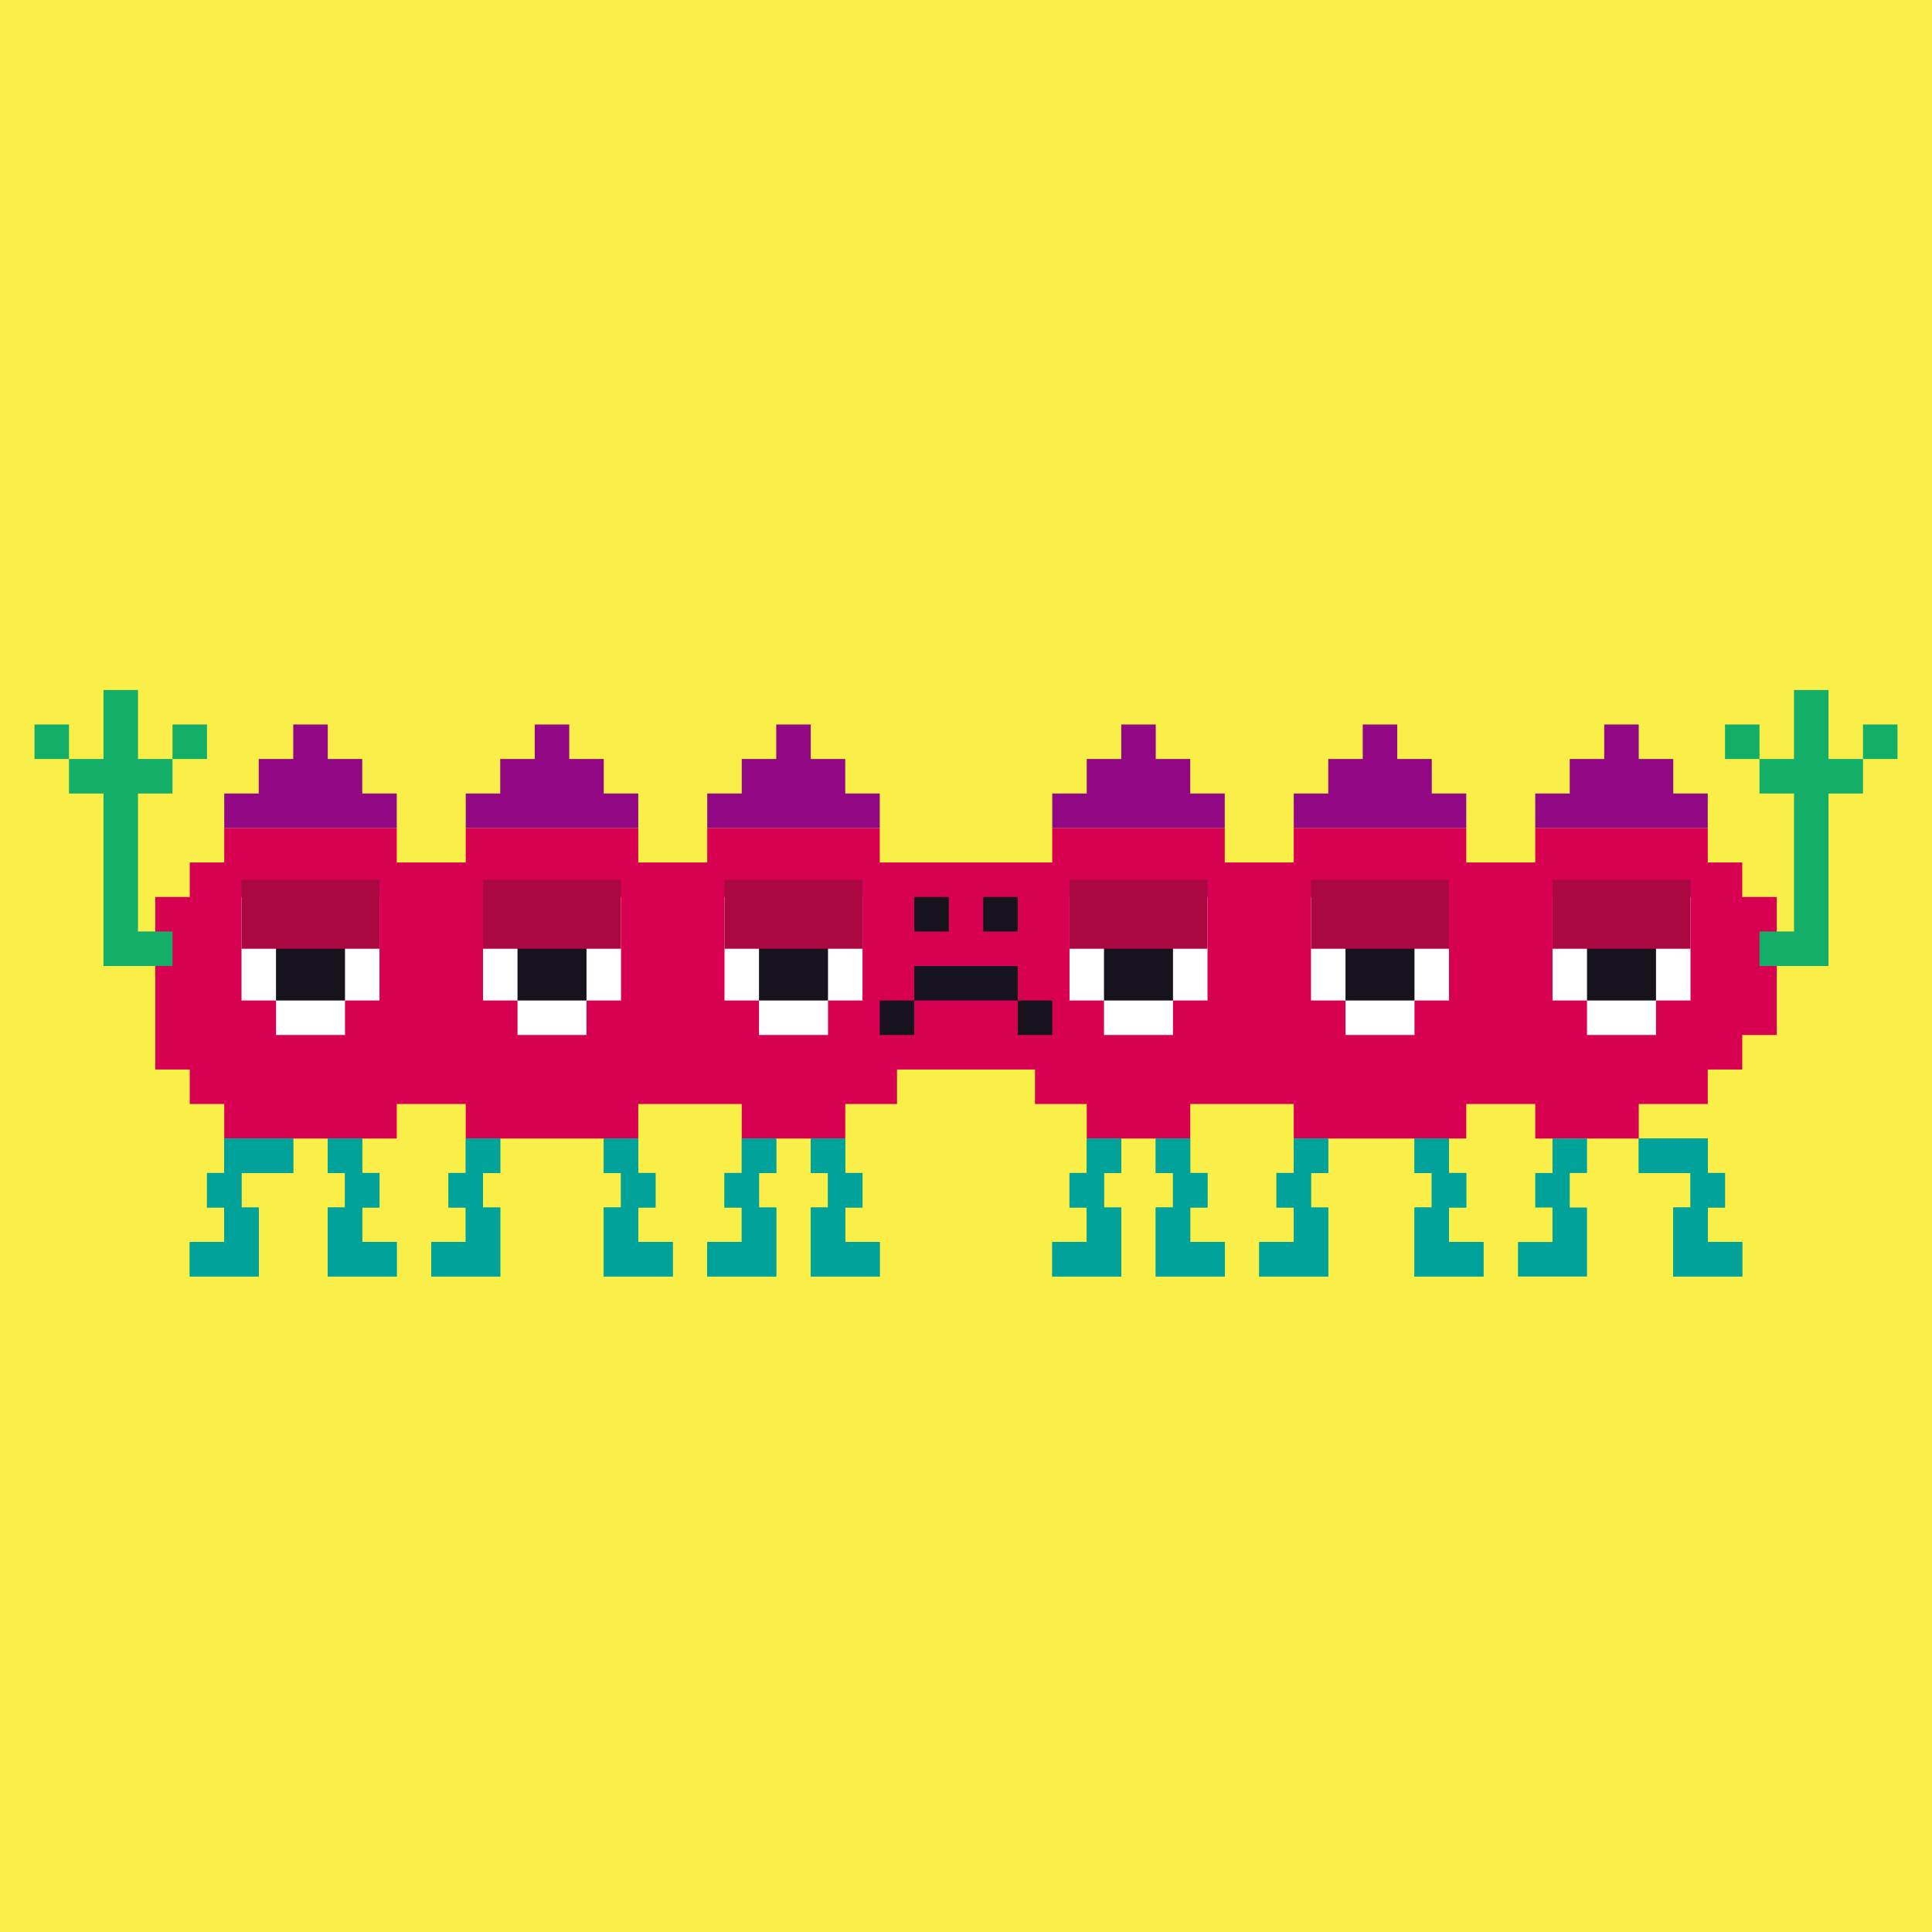 <?xml version="1.0" encoding="UTF-8"?><svg xmlns="http://www.w3.org/2000/svg" viewBox="0 0 56 56"><defs><style>.cls-1{fill:#00a29a;}.cls-2{fill:#fff;}.cls-3{fill:#faee48;}.cls-4{fill:#920783;}.cls-5{fill:#ab0841;}.cls-6{fill:#d70051;}.cls-7{fill:#13ae67;}.cls-8{fill:#16131e;}</style></defs><g id="_レイヤー_5"><rect class="cls-3" width="56" height="56"/></g><g id="_レイヤー_7"><path class="cls-6" d="m50.5,26v-1h-1v-1h-5v1h-2v-1h-5v1h-2v-1h-5v1h-5v-1h-5v1h-2v-1h-5v1h-2v-1h-5v1h-1v1h-1v5h1v1h1v1h5v-1h2v1h5v-1h3v1h3v-1h1.5v-1h4v1h1.5v1h3v-1h3v1h5v-1h2v1h3v-1h2v-1h1v-1h1v-4h-1Z"/><path class="cls-4" d="m34.5,22h-1v-1h-1v1h-1v1h-1v1h5v-1h-1v-1Z"/><path class="cls-4" d="m41.5,22h-1v-1h-1v1h-1v1h-1v1h5v-1h-1v-1Z"/><path class="cls-4" d="m24.5,22h-1v-1h-1v1h-1v1h-1v1h5v-1h-1v-1Z"/><path class="cls-4" d="m17.5,22h-1v-1h-1v1h-1v1h-1v1h5v-1h-1v-1Z"/><path class="cls-4" d="m10.5,22h-1v-1h-1v1h-1v1h-1v1h5v-1h-1v-1Z"/><path class="cls-4" d="m48.5,23v-1h-1v-1h-1v1h-1v1h-1v1h5v-1h-1Z"/><path class="cls-8" d="m29.5,26h-1v1h1v-1Zm-2,0h-1v1h1v-1Zm-2,3v1h1v-1h-1Zm4,1h1v-1h-1v1Zm-3-2v1h3v-1h-3Z"/><path class="cls-1" d="m45,34h-.5v1h.5v1h-1v1h2v-2h-.5v-1h.5v-1h-1v1Zm4.5,2v-1h.5v-1h-.5v-1h-2v1h1.5v1h-.5v2h2v-1h-1Zm-7.5-1h.5v-1h-.5v-1h-1v1h.5v1h-.5v2h2v-1h-1v-1Zm-4.5-1h-.5v1h.5v1h-1v1h2v-2h-.5v-1h.5v-1h-1v1Zm-3,1h.5v-1h-.5v-1h-1v1h.5v1h-.5v2h2v-1h-1v-1Zm-3-1h-.5v1h.5v1h-1v1h2v-2h-.5v-1h.5v-1h-1v1Zm-21,1h.5v-1h-.5v-1h-1v1h.5v1h-.5v2h2v-1h-1v-1Zm3-1h-.5v1h.5v1h-1v1h2v-2h-.5v-1h.5v-1h-1v1Zm-7,0h-.5v1h.5v1h-1v1h2v-2h-.5v-1h1.5v-1h-2v1Zm15,0h-.5v1h.5v1h-1v1h2v-2h-.5v-1h.5v-1h-1v1Zm3,1h.5v-1h-.5v-1h-1v1h.5v1h-.5v2h2v-1h-1v-1Zm-6,0h.5v-1h-.5v-1h-1v1h.5v1h-.5v2h2v-1h-1v-1Z"/><path class="cls-1" d="m49.5,36v-1h.5v-1h-.5v-1h-2v1h1.5v1h-.5v2h2v-1h-1Zm-7.5-1h.5v-1h-.5v-1h-1v1h.5v1h-.5v2h2v-1h-1v-1Zm-4.5-1h-.5v1h.5v1h-1v1h2v-2h-.5v-1h.5v-1h-1v1Zm-3,1h.5v-1h-.5v-1h-1v1h.5v1h-.5v2h2v-1h-1v-1Zm-3-1h-.5v1h.5v1h-1v1h2v-2h-.5v-1h.5v-1h-1v1Zm-21,1h.5v-1h-.5v-1h-1v1h.5v1h-.5v2h2v-1h-1v-1Zm3-1h-.5v1h.5v1h-1v1h2v-2h-.5v-1h.5v-1h-1v1Zm-7,0h-.5v1h.5v1h-1v1h2v-2h-.5v-1h1.5v-1h-2v1Zm15,0h-.5v1h.5v1h-1v1h2v-2h-.5v-1h.5v-1h-1v1Zm3,1h.5v-1h-.5v-1h-1v1h.5v1h-.5v2h2v-1h-1v-1Zm-6,0h.5v-1h-.5v-1h-1v1h.5v1h-.5v2h2v-1h-1v-1Z"/><path class="cls-2" d="m7,26v3h1v1h2v-1h1v-3h-4Z"/><rect class="cls-8" x="8" y="27" width="2" height="2"/><path class="cls-5" d="m11,27.5v-2h-4v2h4Z"/><path class="cls-2" d="m14,26v3h1v1h2v-1h1v-3h-4Z"/><rect class="cls-8" x="15" y="27" width="2" height="2"/><path class="cls-5" d="m18,27.5v-2h-4v2h4Z"/><path class="cls-2" d="m21,26v3h1v1h2v-1h1v-3h-4Z"/><rect class="cls-8" x="22" y="27" width="2" height="2"/><path class="cls-5" d="m25,27.5v-2h-4v2h4Z"/><path class="cls-2" d="m31,26v3h1v1h2v-1h1v-3h-4Z"/><rect class="cls-8" x="32" y="27" width="2" height="2"/><path class="cls-5" d="m35,27.5v-2h-4v2h4Z"/><path class="cls-2" d="m38,26v3h1v1h2v-1h1v-3h-4Z"/><rect class="cls-8" x="39" y="27" width="2" height="2"/><path class="cls-5" d="m42,27.5v-2h-4v2h4Z"/><path class="cls-2" d="m45,26v3h1v1h2v-1h1v-3h-4Z"/><rect class="cls-8" x="46" y="27" width="2" height="2"/><path class="cls-5" d="m49,27.5v-2h-4v2h4Z"/><path class="cls-7" d="m52,20h1v2s1,0,1,0v1h-1v5h-2v-1h1v-4s-1,0-1,0v-1h1s0-2,0-2Z"/><rect class="cls-7" x="50" y="21" width="1" height="1"/><rect class="cls-7" x="54" y="21" width="1" height="1"/><path class="cls-7" d="m4,20h-1v2h-1v1h1v5h2s0-1,0-1h-1v-4h1v-1h-1v-2Z"/><rect class="cls-7" x="5" y="21" width="1" height="1"/><rect class="cls-7" x="1" y="21" width="1" height="1"/></g></svg>